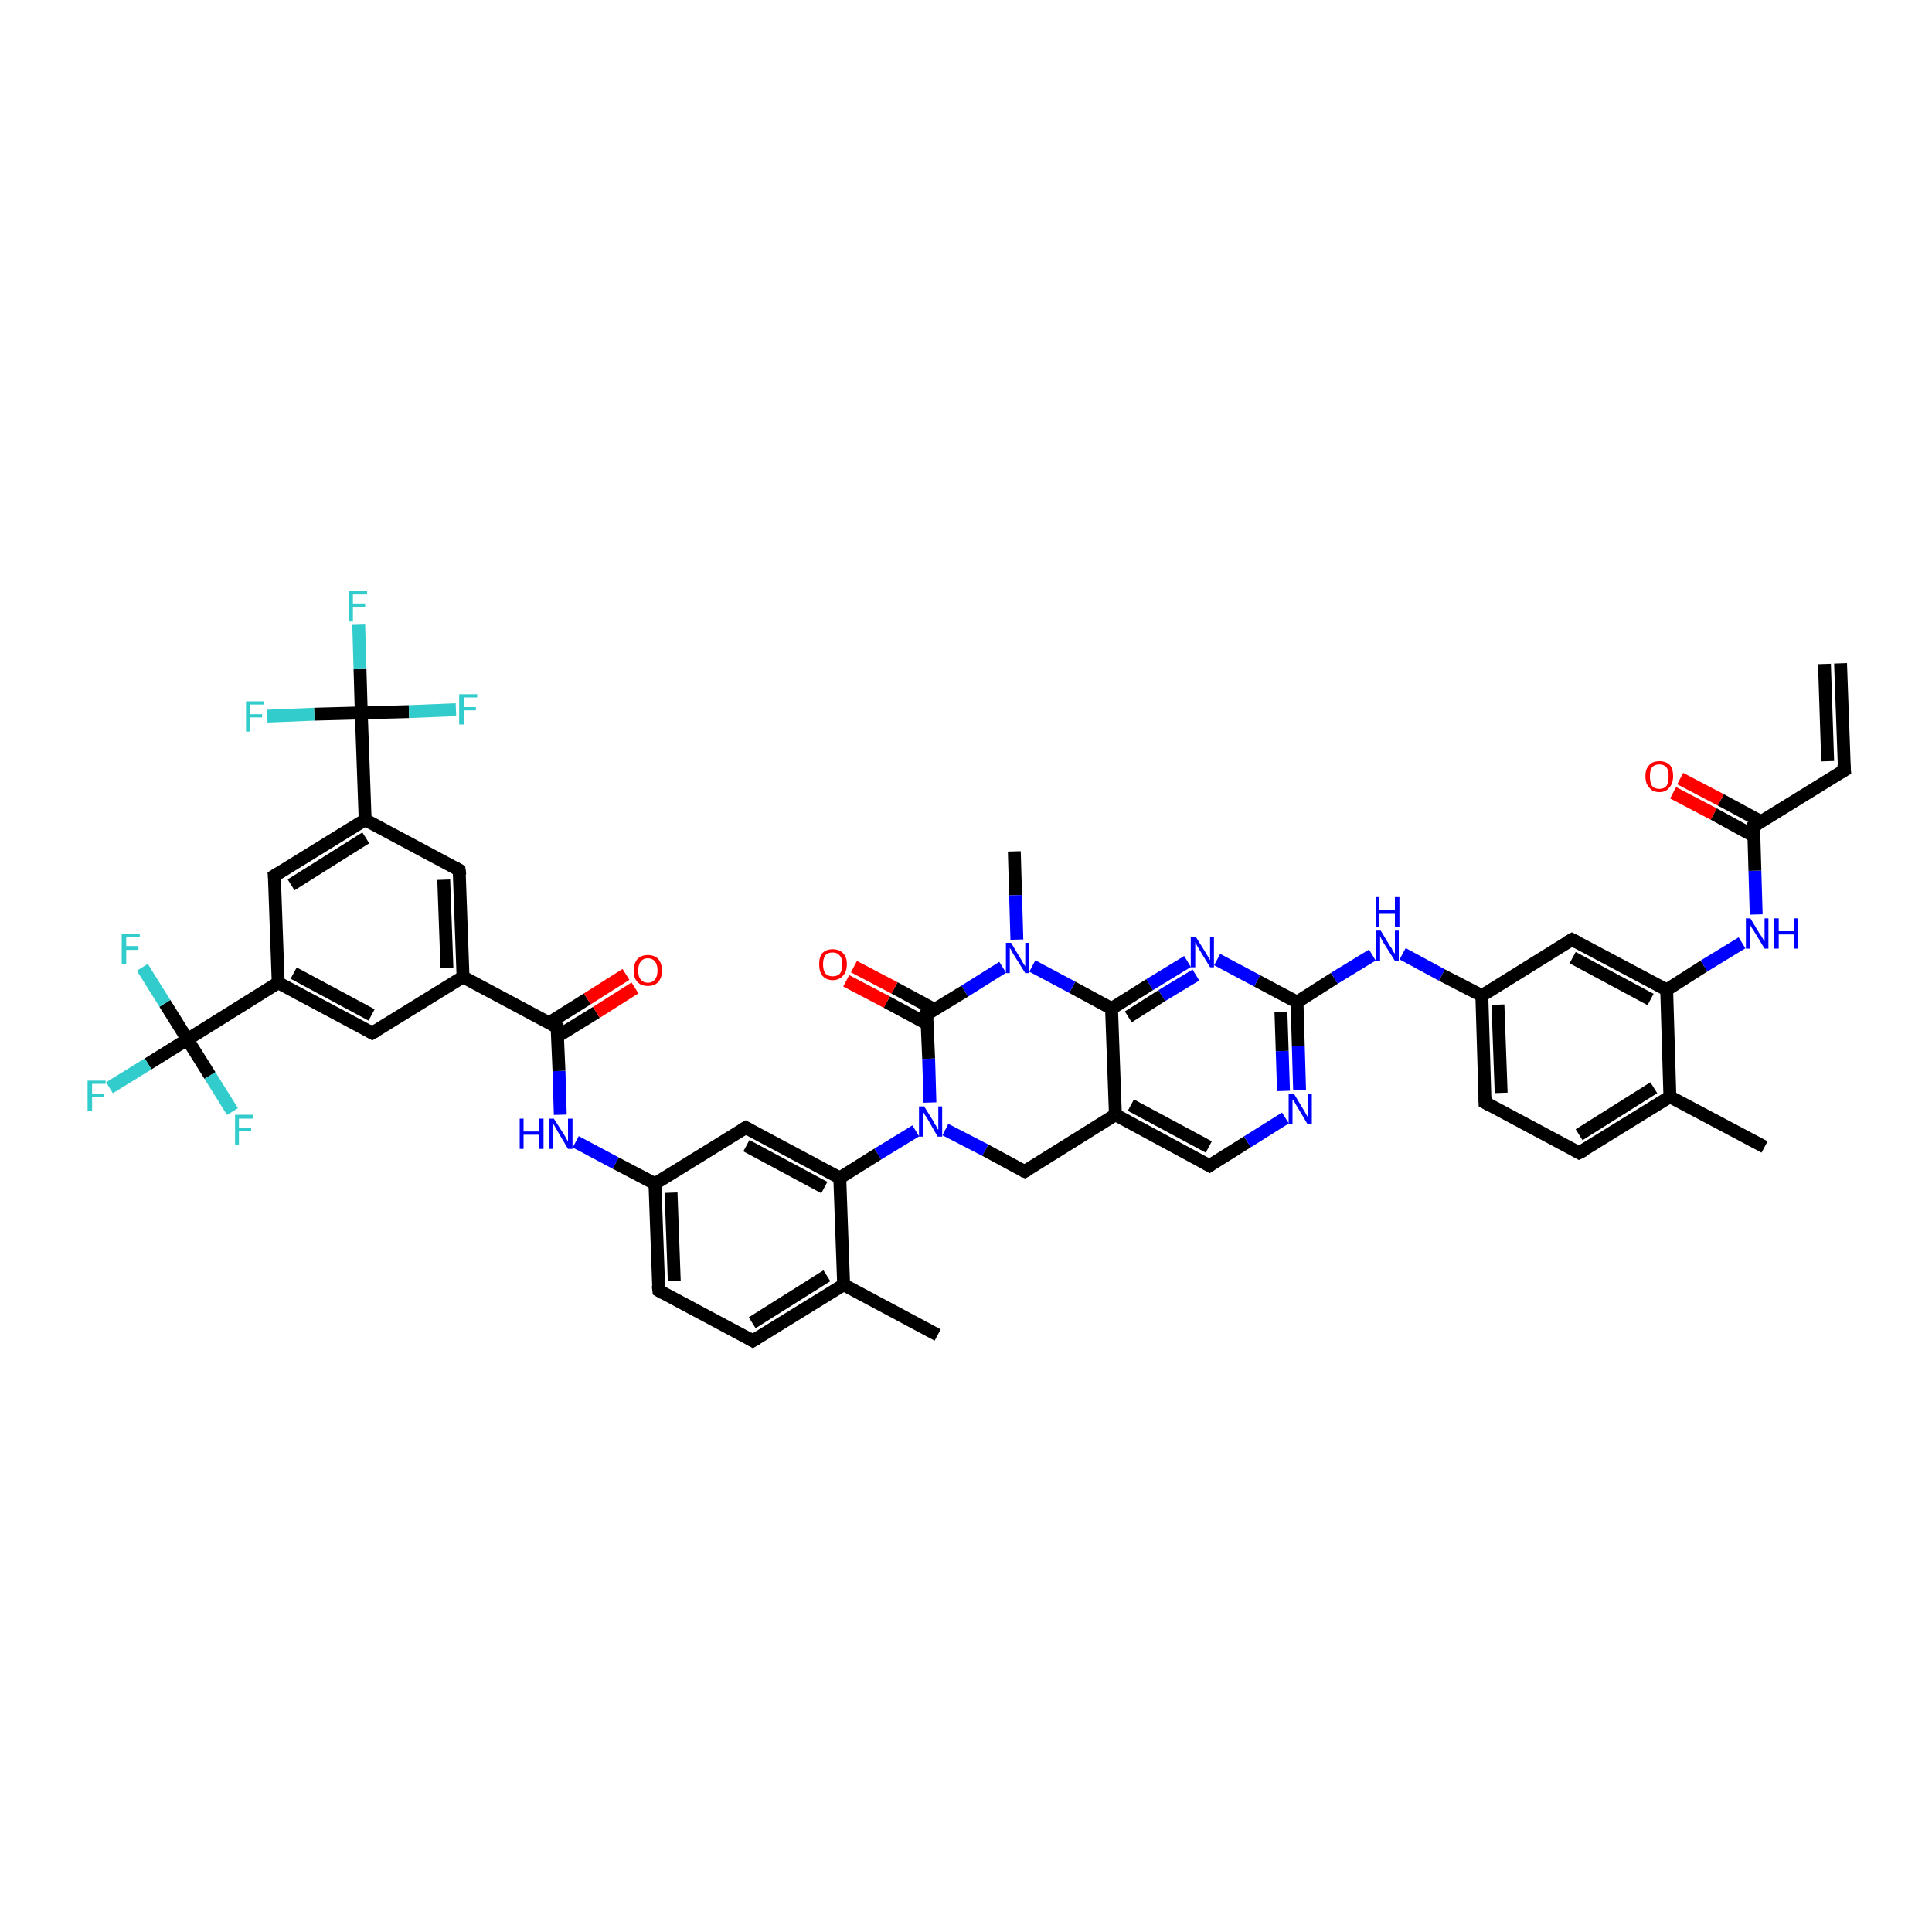 <?xml version='1.0' encoding='iso-8859-1'?>
<svg version='1.1' baseProfile='full'
              xmlns='http://www.w3.org/2000/svg'
                      xmlns:rdkit='http://www.rdkit.org/xml'
                      xmlns:xlink='http://www.w3.org/1999/xlink'
                  xml:space='preserve'
width='300px' height='300px' viewBox='0 0 300 300'>
<!-- END OF HEADER -->
<rect style='opacity:1.0;fill:#FFFFFF;stroke:none' width='300.0' height='300.0' x='0.0' y='0.0'> </rect>
<path class='bond-0 atom-0 atom-1' d='M 157.5,132.2 L 157.7,139.0' style='fill:none;fill-rule:evenodd;stroke:#000000;stroke-width:2.0px;stroke-linecap:butt;stroke-linejoin:miter;stroke-opacity:1' />
<path class='bond-0 atom-0 atom-1' d='M 157.7,139.0 L 157.9,145.9' style='fill:none;fill-rule:evenodd;stroke:#0000FF;stroke-width:2.0px;stroke-linecap:butt;stroke-linejoin:miter;stroke-opacity:1' />
<path class='bond-1 atom-1 atom-2' d='M 155.7,150.2 L 149.8,153.9' style='fill:none;fill-rule:evenodd;stroke:#0000FF;stroke-width:2.0px;stroke-linecap:butt;stroke-linejoin:miter;stroke-opacity:1' />
<path class='bond-1 atom-1 atom-2' d='M 149.8,153.9 L 143.9,157.5' style='fill:none;fill-rule:evenodd;stroke:#000000;stroke-width:2.0px;stroke-linecap:butt;stroke-linejoin:miter;stroke-opacity:1' />
<path class='bond-2 atom-2 atom-3' d='M 145.2,156.8 L 138.9,153.4' style='fill:none;fill-rule:evenodd;stroke:#000000;stroke-width:2.0px;stroke-linecap:butt;stroke-linejoin:miter;stroke-opacity:1' />
<path class='bond-2 atom-2 atom-3' d='M 138.9,153.4 L 132.6,150.1' style='fill:none;fill-rule:evenodd;stroke:#FF0000;stroke-width:2.0px;stroke-linecap:butt;stroke-linejoin:miter;stroke-opacity:1' />
<path class='bond-2 atom-2 atom-3' d='M 144.0,159.0 L 137.7,155.6' style='fill:none;fill-rule:evenodd;stroke:#000000;stroke-width:2.0px;stroke-linecap:butt;stroke-linejoin:miter;stroke-opacity:1' />
<path class='bond-2 atom-2 atom-3' d='M 137.7,155.6 L 131.4,152.3' style='fill:none;fill-rule:evenodd;stroke:#FF0000;stroke-width:2.0px;stroke-linecap:butt;stroke-linejoin:miter;stroke-opacity:1' />
<path class='bond-3 atom-2 atom-4' d='M 143.9,157.5 L 144.2,164.4' style='fill:none;fill-rule:evenodd;stroke:#000000;stroke-width:2.0px;stroke-linecap:butt;stroke-linejoin:miter;stroke-opacity:1' />
<path class='bond-3 atom-2 atom-4' d='M 144.2,164.4 L 144.4,171.2' style='fill:none;fill-rule:evenodd;stroke:#0000FF;stroke-width:2.0px;stroke-linecap:butt;stroke-linejoin:miter;stroke-opacity:1' />
<path class='bond-4 atom-4 atom-5' d='M 146.8,175.4 L 153.0,178.6' style='fill:none;fill-rule:evenodd;stroke:#0000FF;stroke-width:2.0px;stroke-linecap:butt;stroke-linejoin:miter;stroke-opacity:1' />
<path class='bond-4 atom-4 atom-5' d='M 153.0,178.6 L 159.1,181.9' style='fill:none;fill-rule:evenodd;stroke:#000000;stroke-width:2.0px;stroke-linecap:butt;stroke-linejoin:miter;stroke-opacity:1' />
<path class='bond-5 atom-5 atom-6' d='M 159.1,181.9 L 173.2,173.1' style='fill:none;fill-rule:evenodd;stroke:#000000;stroke-width:2.0px;stroke-linecap:butt;stroke-linejoin:miter;stroke-opacity:1' />
<path class='bond-6 atom-6 atom-7' d='M 173.2,173.1 L 187.8,181.0' style='fill:none;fill-rule:evenodd;stroke:#000000;stroke-width:2.0px;stroke-linecap:butt;stroke-linejoin:miter;stroke-opacity:1' />
<path class='bond-6 atom-6 atom-7' d='M 175.6,171.6 L 187.7,178.1' style='fill:none;fill-rule:evenodd;stroke:#000000;stroke-width:2.0px;stroke-linecap:butt;stroke-linejoin:miter;stroke-opacity:1' />
<path class='bond-7 atom-7 atom-8' d='M 187.8,181.0 L 193.7,177.3' style='fill:none;fill-rule:evenodd;stroke:#000000;stroke-width:2.0px;stroke-linecap:butt;stroke-linejoin:miter;stroke-opacity:1' />
<path class='bond-7 atom-7 atom-8' d='M 193.7,177.3 L 199.6,173.6' style='fill:none;fill-rule:evenodd;stroke:#0000FF;stroke-width:2.0px;stroke-linecap:butt;stroke-linejoin:miter;stroke-opacity:1' />
<path class='bond-8 atom-8 atom-9' d='M 201.8,169.3 L 201.6,162.4' style='fill:none;fill-rule:evenodd;stroke:#0000FF;stroke-width:2.0px;stroke-linecap:butt;stroke-linejoin:miter;stroke-opacity:1' />
<path class='bond-8 atom-8 atom-9' d='M 201.6,162.4 L 201.4,155.6' style='fill:none;fill-rule:evenodd;stroke:#000000;stroke-width:2.0px;stroke-linecap:butt;stroke-linejoin:miter;stroke-opacity:1' />
<path class='bond-8 atom-8 atom-9' d='M 199.3,169.4 L 199.1,163.2' style='fill:none;fill-rule:evenodd;stroke:#0000FF;stroke-width:2.0px;stroke-linecap:butt;stroke-linejoin:miter;stroke-opacity:1' />
<path class='bond-8 atom-8 atom-9' d='M 199.1,163.2 L 198.9,157.1' style='fill:none;fill-rule:evenodd;stroke:#000000;stroke-width:2.0px;stroke-linecap:butt;stroke-linejoin:miter;stroke-opacity:1' />
<path class='bond-9 atom-9 atom-10' d='M 201.4,155.6 L 207.2,151.9' style='fill:none;fill-rule:evenodd;stroke:#000000;stroke-width:2.0px;stroke-linecap:butt;stroke-linejoin:miter;stroke-opacity:1' />
<path class='bond-9 atom-9 atom-10' d='M 207.2,151.9 L 213.1,148.3' style='fill:none;fill-rule:evenodd;stroke:#0000FF;stroke-width:2.0px;stroke-linecap:butt;stroke-linejoin:miter;stroke-opacity:1' />
<path class='bond-10 atom-10 atom-11' d='M 217.8,148.1 L 223.9,151.4' style='fill:none;fill-rule:evenodd;stroke:#0000FF;stroke-width:2.0px;stroke-linecap:butt;stroke-linejoin:miter;stroke-opacity:1' />
<path class='bond-10 atom-10 atom-11' d='M 223.9,151.4 L 230.1,154.6' style='fill:none;fill-rule:evenodd;stroke:#000000;stroke-width:2.0px;stroke-linecap:butt;stroke-linejoin:miter;stroke-opacity:1' />
<path class='bond-11 atom-11 atom-12' d='M 230.1,154.6 L 230.6,171.2' style='fill:none;fill-rule:evenodd;stroke:#000000;stroke-width:2.0px;stroke-linecap:butt;stroke-linejoin:miter;stroke-opacity:1' />
<path class='bond-11 atom-11 atom-12' d='M 232.6,156.0 L 233.1,169.7' style='fill:none;fill-rule:evenodd;stroke:#000000;stroke-width:2.0px;stroke-linecap:butt;stroke-linejoin:miter;stroke-opacity:1' />
<path class='bond-12 atom-12 atom-13' d='M 230.6,171.2 L 245.2,179.0' style='fill:none;fill-rule:evenodd;stroke:#000000;stroke-width:2.0px;stroke-linecap:butt;stroke-linejoin:miter;stroke-opacity:1' />
<path class='bond-13 atom-13 atom-14' d='M 245.2,179.0 L 259.3,170.3' style='fill:none;fill-rule:evenodd;stroke:#000000;stroke-width:2.0px;stroke-linecap:butt;stroke-linejoin:miter;stroke-opacity:1' />
<path class='bond-13 atom-13 atom-14' d='M 245.2,176.2 L 256.8,168.9' style='fill:none;fill-rule:evenodd;stroke:#000000;stroke-width:2.0px;stroke-linecap:butt;stroke-linejoin:miter;stroke-opacity:1' />
<path class='bond-14 atom-14 atom-15' d='M 259.3,170.3 L 274.0,178.1' style='fill:none;fill-rule:evenodd;stroke:#000000;stroke-width:2.0px;stroke-linecap:butt;stroke-linejoin:miter;stroke-opacity:1' />
<path class='bond-15 atom-14 atom-16' d='M 259.3,170.3 L 258.8,153.7' style='fill:none;fill-rule:evenodd;stroke:#000000;stroke-width:2.0px;stroke-linecap:butt;stroke-linejoin:miter;stroke-opacity:1' />
<path class='bond-16 atom-16 atom-17' d='M 258.8,153.7 L 264.6,150.0' style='fill:none;fill-rule:evenodd;stroke:#000000;stroke-width:2.0px;stroke-linecap:butt;stroke-linejoin:miter;stroke-opacity:1' />
<path class='bond-16 atom-16 atom-17' d='M 264.6,150.0 L 270.5,146.4' style='fill:none;fill-rule:evenodd;stroke:#0000FF;stroke-width:2.0px;stroke-linecap:butt;stroke-linejoin:miter;stroke-opacity:1' />
<path class='bond-17 atom-17 atom-18' d='M 272.7,142.0 L 272.5,135.2' style='fill:none;fill-rule:evenodd;stroke:#0000FF;stroke-width:2.0px;stroke-linecap:butt;stroke-linejoin:miter;stroke-opacity:1' />
<path class='bond-17 atom-17 atom-18' d='M 272.5,135.2 L 272.3,128.3' style='fill:none;fill-rule:evenodd;stroke:#000000;stroke-width:2.0px;stroke-linecap:butt;stroke-linejoin:miter;stroke-opacity:1' />
<path class='bond-18 atom-18 atom-19' d='M 273.5,127.6 L 267.2,124.2' style='fill:none;fill-rule:evenodd;stroke:#000000;stroke-width:2.0px;stroke-linecap:butt;stroke-linejoin:miter;stroke-opacity:1' />
<path class='bond-18 atom-18 atom-19' d='M 267.2,124.2 L 260.9,120.9' style='fill:none;fill-rule:evenodd;stroke:#FF0000;stroke-width:2.0px;stroke-linecap:butt;stroke-linejoin:miter;stroke-opacity:1' />
<path class='bond-18 atom-18 atom-19' d='M 272.3,129.8 L 266.1,126.4' style='fill:none;fill-rule:evenodd;stroke:#000000;stroke-width:2.0px;stroke-linecap:butt;stroke-linejoin:miter;stroke-opacity:1' />
<path class='bond-18 atom-18 atom-19' d='M 266.1,126.4 L 259.8,123.1' style='fill:none;fill-rule:evenodd;stroke:#FF0000;stroke-width:2.0px;stroke-linecap:butt;stroke-linejoin:miter;stroke-opacity:1' />
<path class='bond-19 atom-18 atom-20' d='M 272.3,128.3 L 286.4,119.6' style='fill:none;fill-rule:evenodd;stroke:#000000;stroke-width:2.0px;stroke-linecap:butt;stroke-linejoin:miter;stroke-opacity:1' />
<path class='bond-20 atom-20 atom-21' d='M 286.4,119.6 L 285.8,103.0' style='fill:none;fill-rule:evenodd;stroke:#000000;stroke-width:2.0px;stroke-linecap:butt;stroke-linejoin:miter;stroke-opacity:1' />
<path class='bond-20 atom-20 atom-21' d='M 283.8,118.2 L 283.3,103.1' style='fill:none;fill-rule:evenodd;stroke:#000000;stroke-width:2.0px;stroke-linecap:butt;stroke-linejoin:miter;stroke-opacity:1' />
<path class='bond-21 atom-16 atom-22' d='M 258.8,153.7 L 244.1,145.9' style='fill:none;fill-rule:evenodd;stroke:#000000;stroke-width:2.0px;stroke-linecap:butt;stroke-linejoin:miter;stroke-opacity:1' />
<path class='bond-21 atom-16 atom-22' d='M 256.3,155.2 L 244.2,148.7' style='fill:none;fill-rule:evenodd;stroke:#000000;stroke-width:2.0px;stroke-linecap:butt;stroke-linejoin:miter;stroke-opacity:1' />
<path class='bond-22 atom-9 atom-23' d='M 201.4,155.6 L 195.2,152.3' style='fill:none;fill-rule:evenodd;stroke:#000000;stroke-width:2.0px;stroke-linecap:butt;stroke-linejoin:miter;stroke-opacity:1' />
<path class='bond-22 atom-9 atom-23' d='M 195.2,152.3 L 189.0,149.0' style='fill:none;fill-rule:evenodd;stroke:#0000FF;stroke-width:2.0px;stroke-linecap:butt;stroke-linejoin:miter;stroke-opacity:1' />
<path class='bond-23 atom-23 atom-24' d='M 184.4,149.3 L 178.5,152.9' style='fill:none;fill-rule:evenodd;stroke:#0000FF;stroke-width:2.0px;stroke-linecap:butt;stroke-linejoin:miter;stroke-opacity:1' />
<path class='bond-23 atom-23 atom-24' d='M 178.5,152.9 L 172.6,156.6' style='fill:none;fill-rule:evenodd;stroke:#000000;stroke-width:2.0px;stroke-linecap:butt;stroke-linejoin:miter;stroke-opacity:1' />
<path class='bond-23 atom-23 atom-24' d='M 185.7,151.4 L 180.4,154.6' style='fill:none;fill-rule:evenodd;stroke:#0000FF;stroke-width:2.0px;stroke-linecap:butt;stroke-linejoin:miter;stroke-opacity:1' />
<path class='bond-23 atom-23 atom-24' d='M 180.4,154.6 L 175.2,157.9' style='fill:none;fill-rule:evenodd;stroke:#000000;stroke-width:2.0px;stroke-linecap:butt;stroke-linejoin:miter;stroke-opacity:1' />
<path class='bond-24 atom-4 atom-25' d='M 142.2,175.6 L 136.3,179.2' style='fill:none;fill-rule:evenodd;stroke:#0000FF;stroke-width:2.0px;stroke-linecap:butt;stroke-linejoin:miter;stroke-opacity:1' />
<path class='bond-24 atom-4 atom-25' d='M 136.3,179.2 L 130.4,182.9' style='fill:none;fill-rule:evenodd;stroke:#000000;stroke-width:2.0px;stroke-linecap:butt;stroke-linejoin:miter;stroke-opacity:1' />
<path class='bond-25 atom-25 atom-26' d='M 130.4,182.9 L 115.8,175.1' style='fill:none;fill-rule:evenodd;stroke:#000000;stroke-width:2.0px;stroke-linecap:butt;stroke-linejoin:miter;stroke-opacity:1' />
<path class='bond-25 atom-25 atom-26' d='M 128.0,184.4 L 115.9,177.9' style='fill:none;fill-rule:evenodd;stroke:#000000;stroke-width:2.0px;stroke-linecap:butt;stroke-linejoin:miter;stroke-opacity:1' />
<path class='bond-26 atom-26 atom-27' d='M 115.8,175.1 L 101.7,183.8' style='fill:none;fill-rule:evenodd;stroke:#000000;stroke-width:2.0px;stroke-linecap:butt;stroke-linejoin:miter;stroke-opacity:1' />
<path class='bond-27 atom-27 atom-28' d='M 101.7,183.8 L 95.6,180.6' style='fill:none;fill-rule:evenodd;stroke:#000000;stroke-width:2.0px;stroke-linecap:butt;stroke-linejoin:miter;stroke-opacity:1' />
<path class='bond-27 atom-27 atom-28' d='M 95.6,180.6 L 89.4,177.3' style='fill:none;fill-rule:evenodd;stroke:#0000FF;stroke-width:2.0px;stroke-linecap:butt;stroke-linejoin:miter;stroke-opacity:1' />
<path class='bond-28 atom-28 atom-29' d='M 87.0,173.1 L 86.8,166.3' style='fill:none;fill-rule:evenodd;stroke:#0000FF;stroke-width:2.0px;stroke-linecap:butt;stroke-linejoin:miter;stroke-opacity:1' />
<path class='bond-28 atom-28 atom-29' d='M 86.8,166.3 L 86.5,159.5' style='fill:none;fill-rule:evenodd;stroke:#000000;stroke-width:2.0px;stroke-linecap:butt;stroke-linejoin:miter;stroke-opacity:1' />
<path class='bond-29 atom-29 atom-30' d='M 86.6,160.9 L 92.6,157.2' style='fill:none;fill-rule:evenodd;stroke:#000000;stroke-width:2.0px;stroke-linecap:butt;stroke-linejoin:miter;stroke-opacity:1' />
<path class='bond-29 atom-29 atom-30' d='M 92.6,157.2 L 98.6,153.4' style='fill:none;fill-rule:evenodd;stroke:#FF0000;stroke-width:2.0px;stroke-linecap:butt;stroke-linejoin:miter;stroke-opacity:1' />
<path class='bond-29 atom-29 atom-30' d='M 85.3,158.8 L 91.2,155.1' style='fill:none;fill-rule:evenodd;stroke:#000000;stroke-width:2.0px;stroke-linecap:butt;stroke-linejoin:miter;stroke-opacity:1' />
<path class='bond-29 atom-29 atom-30' d='M 91.2,155.1 L 97.2,151.3' style='fill:none;fill-rule:evenodd;stroke:#FF0000;stroke-width:2.0px;stroke-linecap:butt;stroke-linejoin:miter;stroke-opacity:1' />
<path class='bond-30 atom-29 atom-31' d='M 86.5,159.5 L 71.9,151.7' style='fill:none;fill-rule:evenodd;stroke:#000000;stroke-width:2.0px;stroke-linecap:butt;stroke-linejoin:miter;stroke-opacity:1' />
<path class='bond-31 atom-31 atom-32' d='M 71.9,151.7 L 71.3,135.1' style='fill:none;fill-rule:evenodd;stroke:#000000;stroke-width:2.0px;stroke-linecap:butt;stroke-linejoin:miter;stroke-opacity:1' />
<path class='bond-31 atom-31 atom-32' d='M 69.4,150.3 L 68.9,136.6' style='fill:none;fill-rule:evenodd;stroke:#000000;stroke-width:2.0px;stroke-linecap:butt;stroke-linejoin:miter;stroke-opacity:1' />
<path class='bond-32 atom-32 atom-33' d='M 71.3,135.1 L 56.7,127.3' style='fill:none;fill-rule:evenodd;stroke:#000000;stroke-width:2.0px;stroke-linecap:butt;stroke-linejoin:miter;stroke-opacity:1' />
<path class='bond-33 atom-33 atom-34' d='M 56.7,127.3 L 42.6,136.0' style='fill:none;fill-rule:evenodd;stroke:#000000;stroke-width:2.0px;stroke-linecap:butt;stroke-linejoin:miter;stroke-opacity:1' />
<path class='bond-33 atom-33 atom-34' d='M 56.8,130.1 L 45.2,137.4' style='fill:none;fill-rule:evenodd;stroke:#000000;stroke-width:2.0px;stroke-linecap:butt;stroke-linejoin:miter;stroke-opacity:1' />
<path class='bond-34 atom-34 atom-35' d='M 42.6,136.0 L 43.2,152.6' style='fill:none;fill-rule:evenodd;stroke:#000000;stroke-width:2.0px;stroke-linecap:butt;stroke-linejoin:miter;stroke-opacity:1' />
<path class='bond-35 atom-35 atom-36' d='M 43.2,152.6 L 57.8,160.4' style='fill:none;fill-rule:evenodd;stroke:#000000;stroke-width:2.0px;stroke-linecap:butt;stroke-linejoin:miter;stroke-opacity:1' />
<path class='bond-35 atom-35 atom-36' d='M 45.6,151.1 L 57.7,157.6' style='fill:none;fill-rule:evenodd;stroke:#000000;stroke-width:2.0px;stroke-linecap:butt;stroke-linejoin:miter;stroke-opacity:1' />
<path class='bond-36 atom-35 atom-37' d='M 43.2,152.6 L 29.1,161.4' style='fill:none;fill-rule:evenodd;stroke:#000000;stroke-width:2.0px;stroke-linecap:butt;stroke-linejoin:miter;stroke-opacity:1' />
<path class='bond-37 atom-37 atom-38' d='M 29.1,161.4 L 23.0,165.2' style='fill:none;fill-rule:evenodd;stroke:#000000;stroke-width:2.0px;stroke-linecap:butt;stroke-linejoin:miter;stroke-opacity:1' />
<path class='bond-37 atom-37 atom-38' d='M 23.0,165.2 L 17.0,168.9' style='fill:none;fill-rule:evenodd;stroke:#33CCCC;stroke-width:2.0px;stroke-linecap:butt;stroke-linejoin:miter;stroke-opacity:1' />
<path class='bond-38 atom-37 atom-39' d='M 29.1,161.4 L 25.6,155.8' style='fill:none;fill-rule:evenodd;stroke:#000000;stroke-width:2.0px;stroke-linecap:butt;stroke-linejoin:miter;stroke-opacity:1' />
<path class='bond-38 atom-37 atom-39' d='M 25.6,155.8 L 22.1,150.2' style='fill:none;fill-rule:evenodd;stroke:#33CCCC;stroke-width:2.0px;stroke-linecap:butt;stroke-linejoin:miter;stroke-opacity:1' />
<path class='bond-39 atom-37 atom-40' d='M 29.1,161.4 L 32.6,167.0' style='fill:none;fill-rule:evenodd;stroke:#000000;stroke-width:2.0px;stroke-linecap:butt;stroke-linejoin:miter;stroke-opacity:1' />
<path class='bond-39 atom-37 atom-40' d='M 32.6,167.0 L 36.1,172.6' style='fill:none;fill-rule:evenodd;stroke:#33CCCC;stroke-width:2.0px;stroke-linecap:butt;stroke-linejoin:miter;stroke-opacity:1' />
<path class='bond-40 atom-33 atom-41' d='M 56.7,127.3 L 56.1,110.7' style='fill:none;fill-rule:evenodd;stroke:#000000;stroke-width:2.0px;stroke-linecap:butt;stroke-linejoin:miter;stroke-opacity:1' />
<path class='bond-41 atom-41 atom-42' d='M 56.1,110.7 L 55.9,103.9' style='fill:none;fill-rule:evenodd;stroke:#000000;stroke-width:2.0px;stroke-linecap:butt;stroke-linejoin:miter;stroke-opacity:1' />
<path class='bond-41 atom-41 atom-42' d='M 55.9,103.9 L 55.7,97.0' style='fill:none;fill-rule:evenodd;stroke:#33CCCC;stroke-width:2.0px;stroke-linecap:butt;stroke-linejoin:miter;stroke-opacity:1' />
<path class='bond-42 atom-41 atom-43' d='M 56.1,110.7 L 63.5,110.5' style='fill:none;fill-rule:evenodd;stroke:#000000;stroke-width:2.0px;stroke-linecap:butt;stroke-linejoin:miter;stroke-opacity:1' />
<path class='bond-42 atom-41 atom-43' d='M 63.5,110.5 L 70.8,110.2' style='fill:none;fill-rule:evenodd;stroke:#33CCCC;stroke-width:2.0px;stroke-linecap:butt;stroke-linejoin:miter;stroke-opacity:1' />
<path class='bond-43 atom-41 atom-44' d='M 56.1,110.7 L 48.8,110.9' style='fill:none;fill-rule:evenodd;stroke:#000000;stroke-width:2.0px;stroke-linecap:butt;stroke-linejoin:miter;stroke-opacity:1' />
<path class='bond-43 atom-41 atom-44' d='M 48.8,110.9 L 41.5,111.2' style='fill:none;fill-rule:evenodd;stroke:#33CCCC;stroke-width:2.0px;stroke-linecap:butt;stroke-linejoin:miter;stroke-opacity:1' />
<path class='bond-44 atom-27 atom-45' d='M 101.7,183.8 L 102.3,200.4' style='fill:none;fill-rule:evenodd;stroke:#000000;stroke-width:2.0px;stroke-linecap:butt;stroke-linejoin:miter;stroke-opacity:1' />
<path class='bond-44 atom-27 atom-45' d='M 104.2,185.2 L 104.7,198.9' style='fill:none;fill-rule:evenodd;stroke:#000000;stroke-width:2.0px;stroke-linecap:butt;stroke-linejoin:miter;stroke-opacity:1' />
<path class='bond-45 atom-45 atom-46' d='M 102.3,200.4 L 116.9,208.2' style='fill:none;fill-rule:evenodd;stroke:#000000;stroke-width:2.0px;stroke-linecap:butt;stroke-linejoin:miter;stroke-opacity:1' />
<path class='bond-46 atom-46 atom-47' d='M 116.9,208.2 L 131.0,199.5' style='fill:none;fill-rule:evenodd;stroke:#000000;stroke-width:2.0px;stroke-linecap:butt;stroke-linejoin:miter;stroke-opacity:1' />
<path class='bond-46 atom-46 atom-47' d='M 116.8,205.4 L 128.4,198.1' style='fill:none;fill-rule:evenodd;stroke:#000000;stroke-width:2.0px;stroke-linecap:butt;stroke-linejoin:miter;stroke-opacity:1' />
<path class='bond-47 atom-47 atom-48' d='M 131.0,199.5 L 145.6,207.3' style='fill:none;fill-rule:evenodd;stroke:#000000;stroke-width:2.0px;stroke-linecap:butt;stroke-linejoin:miter;stroke-opacity:1' />
<path class='bond-48 atom-24 atom-1' d='M 172.6,156.6 L 166.5,153.3' style='fill:none;fill-rule:evenodd;stroke:#000000;stroke-width:2.0px;stroke-linecap:butt;stroke-linejoin:miter;stroke-opacity:1' />
<path class='bond-48 atom-24 atom-1' d='M 166.5,153.3 L 160.3,150.0' style='fill:none;fill-rule:evenodd;stroke:#0000FF;stroke-width:2.0px;stroke-linecap:butt;stroke-linejoin:miter;stroke-opacity:1' />
<path class='bond-49 atom-47 atom-25' d='M 131.0,199.5 L 130.4,182.9' style='fill:none;fill-rule:evenodd;stroke:#000000;stroke-width:2.0px;stroke-linecap:butt;stroke-linejoin:miter;stroke-opacity:1' />
<path class='bond-50 atom-24 atom-6' d='M 172.6,156.6 L 173.2,173.1' style='fill:none;fill-rule:evenodd;stroke:#000000;stroke-width:2.0px;stroke-linecap:butt;stroke-linejoin:miter;stroke-opacity:1' />
<path class='bond-51 atom-36 atom-31' d='M 57.8,160.4 L 71.9,151.7' style='fill:none;fill-rule:evenodd;stroke:#000000;stroke-width:2.0px;stroke-linecap:butt;stroke-linejoin:miter;stroke-opacity:1' />
<path class='bond-52 atom-22 atom-11' d='M 244.1,145.9 L 230.1,154.6' style='fill:none;fill-rule:evenodd;stroke:#000000;stroke-width:2.0px;stroke-linecap:butt;stroke-linejoin:miter;stroke-opacity:1' />
<path d='M 144.2,157.4 L 143.9,157.5 L 143.9,157.9' style='fill:none;stroke:#000000;stroke-width:2.0px;stroke-linecap:butt;stroke-linejoin:miter;stroke-opacity:1;' />
<path d='M 158.8,181.8 L 159.1,181.9 L 159.8,181.5' style='fill:none;stroke:#000000;stroke-width:2.0px;stroke-linecap:butt;stroke-linejoin:miter;stroke-opacity:1;' />
<path d='M 187.1,180.6 L 187.8,181.0 L 188.1,180.8' style='fill:none;stroke:#000000;stroke-width:2.0px;stroke-linecap:butt;stroke-linejoin:miter;stroke-opacity:1;' />
<path d='M 230.6,170.4 L 230.6,171.2 L 231.3,171.6' style='fill:none;stroke:#000000;stroke-width:2.0px;stroke-linecap:butt;stroke-linejoin:miter;stroke-opacity:1;' />
<path d='M 244.5,178.6 L 245.2,179.0 L 246.0,178.6' style='fill:none;stroke:#000000;stroke-width:2.0px;stroke-linecap:butt;stroke-linejoin:miter;stroke-opacity:1;' />
<path d='M 272.3,128.7 L 272.3,128.3 L 273.0,127.9' style='fill:none;stroke:#000000;stroke-width:2.0px;stroke-linecap:butt;stroke-linejoin:miter;stroke-opacity:1;' />
<path d='M 285.7,120.0 L 286.4,119.6 L 286.3,118.7' style='fill:none;stroke:#000000;stroke-width:2.0px;stroke-linecap:butt;stroke-linejoin:miter;stroke-opacity:1;' />
<path d='M 244.9,146.3 L 244.1,145.9 L 243.4,146.3' style='fill:none;stroke:#000000;stroke-width:2.0px;stroke-linecap:butt;stroke-linejoin:miter;stroke-opacity:1;' />
<path d='M 116.5,175.5 L 115.8,175.1 L 115.1,175.5' style='fill:none;stroke:#000000;stroke-width:2.0px;stroke-linecap:butt;stroke-linejoin:miter;stroke-opacity:1;' />
<path d='M 86.5,159.8 L 86.5,159.5 L 85.8,159.1' style='fill:none;stroke:#000000;stroke-width:2.0px;stroke-linecap:butt;stroke-linejoin:miter;stroke-opacity:1;' />
<path d='M 71.4,135.9 L 71.3,135.1 L 70.6,134.7' style='fill:none;stroke:#000000;stroke-width:2.0px;stroke-linecap:butt;stroke-linejoin:miter;stroke-opacity:1;' />
<path d='M 43.3,135.6 L 42.6,136.0 L 42.7,136.9' style='fill:none;stroke:#000000;stroke-width:2.0px;stroke-linecap:butt;stroke-linejoin:miter;stroke-opacity:1;' />
<path d='M 57.1,160.0 L 57.8,160.4 L 58.5,160.0' style='fill:none;stroke:#000000;stroke-width:2.0px;stroke-linecap:butt;stroke-linejoin:miter;stroke-opacity:1;' />
<path d='M 102.2,199.6 L 102.3,200.4 L 103.0,200.8' style='fill:none;stroke:#000000;stroke-width:2.0px;stroke-linecap:butt;stroke-linejoin:miter;stroke-opacity:1;' />
<path d='M 116.2,207.8 L 116.9,208.2 L 117.6,207.8' style='fill:none;stroke:#000000;stroke-width:2.0px;stroke-linecap:butt;stroke-linejoin:miter;stroke-opacity:1;' />
<path class='atom-1' d='M 157.0 146.4
L 158.5 148.9
Q 158.7 149.2, 158.9 149.6
Q 159.2 150.0, 159.2 150.1
L 159.2 146.4
L 159.8 146.4
L 159.8 151.1
L 159.2 151.1
L 157.5 148.4
Q 157.3 148.1, 157.1 147.7
Q 156.9 147.3, 156.8 147.2
L 156.8 151.1
L 156.2 151.1
L 156.2 146.4
L 157.0 146.4
' fill='#0000FF'/>
<path class='atom-3' d='M 127.2 149.7
Q 127.2 148.6, 127.7 148.0
Q 128.3 147.4, 129.3 147.4
Q 130.3 147.4, 130.9 148.0
Q 131.5 148.6, 131.5 149.7
Q 131.5 150.9, 130.9 151.5
Q 130.3 152.2, 129.3 152.2
Q 128.3 152.2, 127.7 151.5
Q 127.2 150.9, 127.2 149.7
M 129.3 151.6
Q 130.0 151.6, 130.4 151.2
Q 130.8 150.7, 130.8 149.7
Q 130.8 148.8, 130.4 148.4
Q 130.0 147.9, 129.3 147.9
Q 128.6 147.9, 128.2 148.3
Q 127.8 148.8, 127.8 149.7
Q 127.8 150.7, 128.2 151.2
Q 128.6 151.6, 129.3 151.6
' fill='#FF0000'/>
<path class='atom-4' d='M 143.5 171.8
L 145.0 174.2
Q 145.1 174.5, 145.4 174.9
Q 145.6 175.4, 145.7 175.4
L 145.7 171.8
L 146.3 171.8
L 146.3 176.5
L 145.6 176.5
L 144.0 173.7
Q 143.8 173.4, 143.6 173.1
Q 143.4 172.7, 143.3 172.6
L 143.3 176.5
L 142.7 176.5
L 142.7 171.8
L 143.5 171.8
' fill='#0000FF'/>
<path class='atom-8' d='M 200.9 169.8
L 202.4 172.3
Q 202.6 172.6, 202.8 173.0
Q 203.1 173.5, 203.1 173.5
L 203.1 169.8
L 203.7 169.8
L 203.7 174.5
L 203.0 174.5
L 201.4 171.8
Q 201.2 171.5, 201.0 171.1
Q 200.8 170.8, 200.7 170.7
L 200.7 174.5
L 200.1 174.5
L 200.1 169.8
L 200.9 169.8
' fill='#0000FF'/>
<path class='atom-10' d='M 214.4 144.5
L 215.9 147.0
Q 216.1 147.2, 216.3 147.7
Q 216.6 148.1, 216.6 148.1
L 216.6 144.5
L 217.2 144.5
L 217.2 149.2
L 216.6 149.2
L 214.9 146.5
Q 214.7 146.2, 214.5 145.8
Q 214.3 145.4, 214.3 145.3
L 214.3 149.2
L 213.6 149.2
L 213.6 144.5
L 214.4 144.5
' fill='#0000FF'/>
<path class='atom-10' d='M 213.6 139.3
L 214.2 139.3
L 214.2 141.3
L 216.6 141.3
L 216.6 139.3
L 217.3 139.3
L 217.3 144.0
L 216.6 144.0
L 216.6 141.9
L 214.2 141.9
L 214.2 144.0
L 213.6 144.0
L 213.6 139.3
' fill='#0000FF'/>
<path class='atom-17' d='M 271.8 142.6
L 273.3 145.1
Q 273.5 145.3, 273.7 145.7
Q 274.0 146.2, 274.0 146.2
L 274.0 142.6
L 274.6 142.6
L 274.6 147.3
L 274.0 147.3
L 272.3 144.5
Q 272.1 144.2, 271.9 143.9
Q 271.7 143.5, 271.7 143.4
L 271.7 147.3
L 271.1 147.3
L 271.1 142.6
L 271.8 142.6
' fill='#0000FF'/>
<path class='atom-17' d='M 275.5 142.6
L 276.2 142.6
L 276.2 144.6
L 278.6 144.6
L 278.6 142.6
L 279.2 142.6
L 279.2 147.3
L 278.6 147.3
L 278.6 145.1
L 276.2 145.1
L 276.2 147.3
L 275.5 147.3
L 275.5 142.6
' fill='#0000FF'/>
<path class='atom-19' d='M 255.5 120.5
Q 255.5 119.4, 256.1 118.8
Q 256.6 118.2, 257.7 118.2
Q 258.7 118.2, 259.3 118.8
Q 259.8 119.4, 259.8 120.5
Q 259.8 121.7, 259.2 122.3
Q 258.7 123.0, 257.7 123.0
Q 256.6 123.0, 256.1 122.3
Q 255.5 121.7, 255.5 120.5
M 257.7 122.5
Q 258.4 122.5, 258.8 122.0
Q 259.1 121.5, 259.1 120.5
Q 259.1 119.6, 258.8 119.2
Q 258.4 118.7, 257.7 118.7
Q 256.9 118.7, 256.5 119.2
Q 256.2 119.6, 256.2 120.5
Q 256.2 121.5, 256.5 122.0
Q 256.9 122.5, 257.7 122.5
' fill='#FF0000'/>
<path class='atom-23' d='M 185.7 145.5
L 187.2 147.9
Q 187.4 148.2, 187.6 148.6
Q 187.9 149.1, 187.9 149.1
L 187.9 145.5
L 188.5 145.5
L 188.5 150.2
L 187.9 150.2
L 186.2 147.4
Q 186.0 147.1, 185.8 146.7
Q 185.6 146.4, 185.6 146.3
L 185.6 150.2
L 184.9 150.2
L 184.9 145.5
L 185.7 145.5
' fill='#0000FF'/>
<path class='atom-28' d='M 80.7 173.7
L 81.3 173.7
L 81.3 175.7
L 83.7 175.7
L 83.7 173.7
L 84.4 173.7
L 84.4 178.4
L 83.7 178.4
L 83.7 176.2
L 81.3 176.2
L 81.3 178.4
L 80.7 178.4
L 80.7 173.7
' fill='#0000FF'/>
<path class='atom-28' d='M 86.0 173.7
L 87.6 176.2
Q 87.7 176.4, 88.0 176.9
Q 88.2 177.3, 88.2 177.3
L 88.2 173.7
L 88.9 173.7
L 88.9 178.4
L 88.2 178.4
L 86.6 175.7
Q 86.4 175.3, 86.2 175.0
Q 86.0 174.6, 85.9 174.5
L 85.9 178.4
L 85.3 178.4
L 85.3 173.7
L 86.0 173.7
' fill='#0000FF'/>
<path class='atom-30' d='M 98.4 150.7
Q 98.4 149.6, 99.0 148.9
Q 99.6 148.3, 100.6 148.3
Q 101.6 148.3, 102.2 148.9
Q 102.8 149.6, 102.8 150.7
Q 102.8 151.8, 102.2 152.5
Q 101.6 153.1, 100.6 153.1
Q 99.6 153.1, 99.0 152.5
Q 98.4 151.9, 98.4 150.7
M 100.6 152.6
Q 101.3 152.6, 101.7 152.1
Q 102.1 151.6, 102.1 150.7
Q 102.1 149.8, 101.7 149.3
Q 101.3 148.8, 100.6 148.8
Q 99.9 148.8, 99.5 149.3
Q 99.1 149.8, 99.1 150.7
Q 99.1 151.7, 99.5 152.1
Q 99.9 152.6, 100.6 152.6
' fill='#FF0000'/>
<path class='atom-38' d='M 13.6 167.8
L 16.4 167.8
L 16.4 168.3
L 14.3 168.3
L 14.3 169.8
L 16.2 169.8
L 16.2 170.3
L 14.3 170.3
L 14.3 172.5
L 13.6 172.5
L 13.6 167.8
' fill='#33CCCC'/>
<path class='atom-39' d='M 18.9 145.0
L 21.7 145.0
L 21.7 145.5
L 19.6 145.5
L 19.6 146.9
L 21.5 146.9
L 21.5 147.5
L 19.6 147.5
L 19.6 149.7
L 18.9 149.7
L 18.9 145.0
' fill='#33CCCC'/>
<path class='atom-40' d='M 36.5 173.1
L 39.3 173.1
L 39.3 173.7
L 37.1 173.7
L 37.1 175.1
L 39.0 175.1
L 39.0 175.6
L 37.1 175.6
L 37.1 177.8
L 36.5 177.8
L 36.5 173.1
' fill='#33CCCC'/>
<path class='atom-42' d='M 54.2 91.8
L 57.0 91.8
L 57.0 92.3
L 54.8 92.3
L 54.8 93.7
L 56.7 93.7
L 56.7 94.3
L 54.8 94.3
L 54.8 96.5
L 54.2 96.5
L 54.2 91.8
' fill='#33CCCC'/>
<path class='atom-43' d='M 71.3 107.8
L 74.1 107.8
L 74.1 108.3
L 72.0 108.3
L 72.0 109.8
L 73.9 109.8
L 73.9 110.3
L 72.0 110.3
L 72.0 112.5
L 71.3 112.5
L 71.3 107.8
' fill='#33CCCC'/>
<path class='atom-44' d='M 38.2 108.9
L 41.0 108.9
L 41.0 109.4
L 38.8 109.4
L 38.8 110.9
L 40.7 110.9
L 40.7 111.4
L 38.8 111.4
L 38.8 113.6
L 38.2 113.6
L 38.2 108.9
' fill='#33CCCC'/>
</svg>
